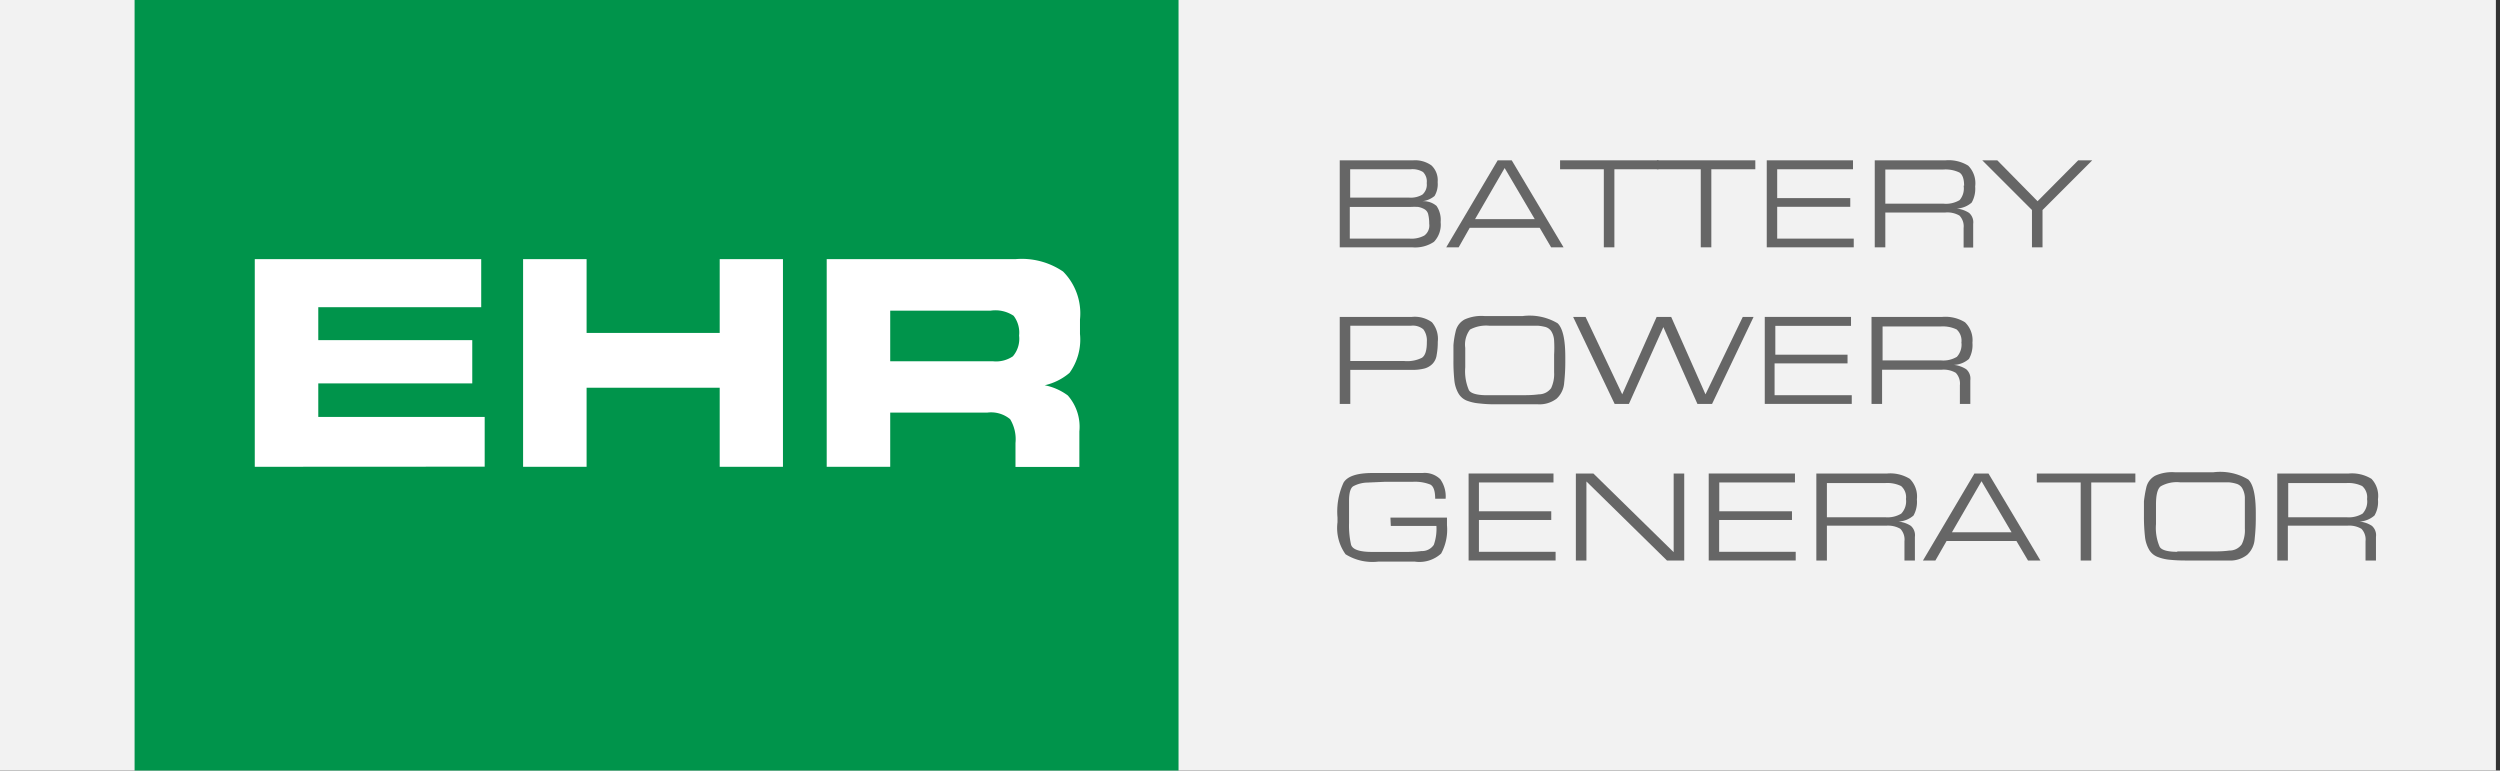 <svg id="Capa_1" data-name="Capa 1" xmlns="http://www.w3.org/2000/svg" viewBox="0 0 201.16 62"><rect x="0" y="0" width="201.16" height="62" fill="#333333" stroke="none"/><defs><style>.cls-1{fill:#f2f2f2;}.cls-2{fill:#00944b;}.cls-3{fill:#fff;}.cls-4{fill:#666;}</style></defs><rect class="cls-1" width="200.83" height="62"/><rect class="cls-2" x="10.83" width="84" height="62"/><path class="cls-3" d="M20.5,37.56V20.85H38.72v3.87H25.61v2.65H38v3.48H25.61v2.7H39v4Z"/><path class="cls-3" d="M42.09,20.85H47.2v5.94H57.91V20.85H63V37.56H57.91V31.2H47.2v6.36H42.09Z"/><path class="cls-3" d="M66.52,37.56V20.85H81.73a5.9,5.9,0,0,1,3.81,1,4.78,4.78,0,0,1,1.36,3.86v1.16A4.57,4.57,0,0,1,86.06,30a4.65,4.65,0,0,1-2,1,4.59,4.59,0,0,1,1.86.82,3.82,3.82,0,0,1,.93,2.9v2.85H81.71V35.65a3.12,3.12,0,0,0-.43-1.92,2.4,2.4,0,0,0-1.84-.53H71.63v4.36ZM71.63,25v4.07H79.9a2.41,2.41,0,0,0,1.6-.4A2.17,2.17,0,0,0,82,27a2.22,2.22,0,0,0-.44-1.59A2.64,2.64,0,0,0,79.69,25Z"/><path class="cls-4" d="M115.68,14.65a1.86,1.86,0,0,1-.25,1.12,1.89,1.89,0,0,1-1.07.43,1.6,1.6,0,0,1,1.23.37,2,2,0,0,1,.33,1.3,2,2,0,0,1-.54,1.59,2.71,2.71,0,0,1-1.75.44H107.8v-7h5.92a2.27,2.27,0,0,1,1.46.41A1.64,1.64,0,0,1,115.68,14.65Zm-.88.08a1.07,1.07,0,0,0-.3-.89,1.64,1.64,0,0,0-1-.22h-4.86V15.9h4.74a1.84,1.84,0,0,0,1.07-.24A1.06,1.06,0,0,0,114.8,14.73ZM115,18a3.13,3.13,0,0,0-.08-.75.64.64,0,0,0-.31-.42,1.55,1.55,0,0,0-.51-.18,5.22,5.22,0,0,0-.58,0h-4.91V19.2h4.81a2.17,2.17,0,0,0,1.19-.25A1,1,0,0,0,115,18Z"/><path class="cls-4" d="M117.37,19.9h-1l4.14-7h1.13l4.17,7h-1l-.92-1.57h-5.63Zm1.32-2.27h4.8l-2.42-4.11Z"/><path class="cls-4" d="M129.05,19.9V13.62h-3.52V12.9h7.92v.72H129.9V19.9Z"/><path class="cls-4" d="M136.85,19.9V13.62h-3.53V12.9h7.92v.72H137.7V19.9Z"/><path class="cls-4" d="M148.88,15.94v.7H143V19.2h6.16v.7h-7v-7h6.94v.72H143v2.32Z"/><path class="cls-4" d="M158.93,15a2.25,2.25,0,0,1-.28,1.3,1.94,1.94,0,0,1-1.21.48,2.29,2.29,0,0,1,1,.35,1,1,0,0,1,.33.89v1.9H158V18.35a1.25,1.25,0,0,0-.33-1,1.94,1.94,0,0,0-1.15-.25H151.7V19.9h-.85v-7h5.7a3,3,0,0,1,1.82.43A2,2,0,0,1,158.93,15Zm-.89-.05c0-.55-.12-.9-.38-1.07a2.58,2.58,0,0,0-1.29-.24H151.7v2.75h4.7a2.13,2.13,0,0,0,1.28-.29A1.44,1.44,0,0,0,158,14.93Z"/><path class="cls-4" d="M168.35,12.9l-4,4v3h-.85v-3l-4-4h1.21l3.24,3.29,3.27-3.29Z"/><path class="cls-4" d="M115.69,27.5a5.67,5.67,0,0,1-.09,1.06,1.27,1.27,0,0,1-.33.71,1.45,1.45,0,0,1-.61.37,3.79,3.79,0,0,1-1.1.12h-4.91V32.5h-.85v-7h5.81a2.35,2.35,0,0,1,1.61.43A2.07,2.07,0,0,1,115.69,27.5Zm-.88,0a1.51,1.51,0,0,0-.28-1,1.31,1.31,0,0,0-1-.29h-4.88v2.84H113a2.65,2.65,0,0,0,1.41-.26Q114.81,28.53,114.81,27.54Z"/><path class="cls-4" d="M119.44,25.43h3.09a4.42,4.42,0,0,1,2.8.58c.41.39.62,1.29.62,2.71v.48a15,15,0,0,1-.09,1.59,1.91,1.91,0,0,1-.6,1.28,2.26,2.26,0,0,1-1.53.46l-.8,0h-2.69a9.92,9.92,0,0,1-1.23-.07,3.6,3.6,0,0,1-1-.23,1.36,1.36,0,0,1-.66-.58,2.65,2.65,0,0,1-.33-1.08,14.35,14.35,0,0,1-.07-1.57c0-.57,0-1,0-1.23a7,7,0,0,1,.17-1.07,1.44,1.44,0,0,1,.74-1A3.3,3.3,0,0,1,119.44,25.43Zm.18,6.37,1.81,0h.88c.49,0,1,0,1.5-.07a1.23,1.23,0,0,0,1-.5,2.67,2.67,0,0,0,.24-1.28V28.55a9.73,9.73,0,0,0,0-1.15,1.55,1.55,0,0,0-.23-.75.85.85,0,0,0-.47-.34,3.7,3.7,0,0,0-.58-.1c-.2,0-.42,0-.64,0l-1.65,0-1.63,0a2.75,2.75,0,0,0-1.57.31,2,2,0,0,0-.38,1.47l0,1.06v.51a3.85,3.85,0,0,0,.28,1.8C118.3,31.64,118.81,31.8,119.62,31.8Z"/><path class="cls-4" d="M141.1,25.5l-3.34,7h-1.18l-2.74-6.18-2.77,6.18h-1.15l-3.34-7h1l2.95,6.23,2.77-6.23h1.17l2.76,6.23,3-6.23Z"/><path class="cls-4" d="M148.66,28.54v.7h-5.87V31.8H149v.7h-7v-7h6.94v.72h-6.09v2.32Z"/><path class="cls-4" d="M158.71,27.58a2.25,2.25,0,0,1-.28,1.3,1.94,1.94,0,0,1-1.22.48,2.29,2.29,0,0,1,1,.35,1,1,0,0,1,.33.89v1.9h-.84V31a1.25,1.25,0,0,0-.33-1,1.94,1.94,0,0,0-1.15-.25h-4.78V32.5h-.85v-7h5.7a3,3,0,0,1,1.82.43A2,2,0,0,1,158.71,27.58Zm-.89,0a1.22,1.22,0,0,0-.38-1.07,2.58,2.58,0,0,0-1.29-.24h-4.67V29h4.7a2.13,2.13,0,0,0,1.28-.29A1.45,1.45,0,0,0,157.82,27.53Z"/><path class="cls-4" d="M111.88,41.65h4.55v.62a4,4,0,0,1-.47,2.27,2.59,2.59,0,0,1-2.12.65h-2.94a4.09,4.09,0,0,1-2.63-.59,3.62,3.62,0,0,1-.65-2.57v-.39a5.58,5.58,0,0,1,.49-2.81c.32-.52,1.1-.77,2.34-.77l1.76,0h.85l1.4,0a1.79,1.79,0,0,1,1.43.5,2.37,2.37,0,0,1,.43,1.57h-.84q0-.93-.39-1.14a3.36,3.36,0,0,0-1.45-.22h-2.26l-1.37.06a2.54,2.54,0,0,0-1.13.3c-.22.15-.33.54-.33,1.16l0,1.8a6.92,6.92,0,0,0,.16,1.73c.11.39.67.59,1.69.59l1.79,0h.91c.33,0,.75,0,1.27-.07a1.14,1.14,0,0,0,1-.5,3.86,3.86,0,0,0,.21-1.52h-3.67Z"/><path class="cls-4" d="M124.82,41.14v.7H119V44.4h6.17v.7h-7v-7H125v.72H119v2.32Z"/><path class="cls-4" d="M126.8,45.1v-7h1.41l6.46,6.33V38.1h.85v7h-1.39l-6.48-6.36V45.1Z"/><path class="cls-4" d="M144.19,41.14v.7h-5.86V44.4h6.16v.7h-7v-7h6.94v.72h-6.09v2.32Z"/><path class="cls-4" d="M154.24,40.18a2.26,2.26,0,0,1-.27,1.3,2,2,0,0,1-1.22.49,2.18,2.18,0,0,1,1,.34,1,1,0,0,1,.33.89v1.9h-.84V43.55a1.25,1.25,0,0,0-.33-1,2,2,0,0,0-1.15-.25H147V45.1h-.85v-7h5.7a3,3,0,0,1,1.82.43A2,2,0,0,1,154.24,40.18Zm-.88,0a1.19,1.19,0,0,0-.39-1.07,2.54,2.54,0,0,0-1.28-.24H147v2.75h4.69a2.15,2.15,0,0,0,1.29-.29A1.44,1.44,0,0,0,153.36,40.13Z"/><path class="cls-4" d="M155.73,45.1h-1l4.14-7H160l4.18,7h-1l-.93-1.57h-5.62Zm1.33-2.27h4.8l-2.42-4.11Z"/><path class="cls-4" d="M167.42,45.1V38.82h-3.53V38.1h7.93v.72h-3.55V45.1Z"/><path class="cls-4" d="M175,38h3.1a4.42,4.42,0,0,1,2.8.58c.41.39.61,1.29.61,2.71v.48a15,15,0,0,1-.09,1.59,1.91,1.91,0,0,1-.6,1.28,2.21,2.21,0,0,1-1.52.46l-.81,0h-2.68a12.07,12.07,0,0,1-1.23-.06,3.58,3.58,0,0,1-1-.24,1.36,1.36,0,0,1-.66-.58,2.65,2.65,0,0,1-.33-1.08,14.12,14.12,0,0,1-.08-1.57c0-.57,0-1,0-1.23a9,9,0,0,1,.18-1.07,1.44,1.44,0,0,1,.74-1A3.28,3.28,0,0,1,175,38Zm.19,6.37,1.81,0h.87c.5,0,1,0,1.51-.07a1.21,1.21,0,0,0,1-.5,2.54,2.54,0,0,0,.25-1.28V41.15c0-.44,0-.83,0-1.15a1.66,1.66,0,0,0-.23-.75.82.82,0,0,0-.47-.33,2.93,2.93,0,0,0-.59-.11q-.3,0-.63,0l-1.65,0-1.63,0a2.63,2.63,0,0,0-1.57.32c-.26.2-.38.69-.38,1.46l0,1.06v.52a3.83,3.83,0,0,0,.28,1.79C173.88,44.25,174.38,44.4,175.2,44.4Z"/><path class="cls-4" d="M191.34,40.18a2.17,2.17,0,0,1-.28,1.3,2,2,0,0,1-1.21.49,2.14,2.14,0,0,1,1,.34,1,1,0,0,1,.33.89v1.9h-.84V43.55a1.25,1.25,0,0,0-.33-1,1.94,1.94,0,0,0-1.15-.25h-4.77V45.1h-.85v-7H189a3,3,0,0,1,1.82.43A2,2,0,0,1,191.34,40.18Zm-.88,0a1.19,1.19,0,0,0-.39-1.07,2.56,2.56,0,0,0-1.28-.24h-4.67v2.75h4.69a2.17,2.17,0,0,0,1.29-.29A1.44,1.44,0,0,0,190.46,40.13Z"/></svg>